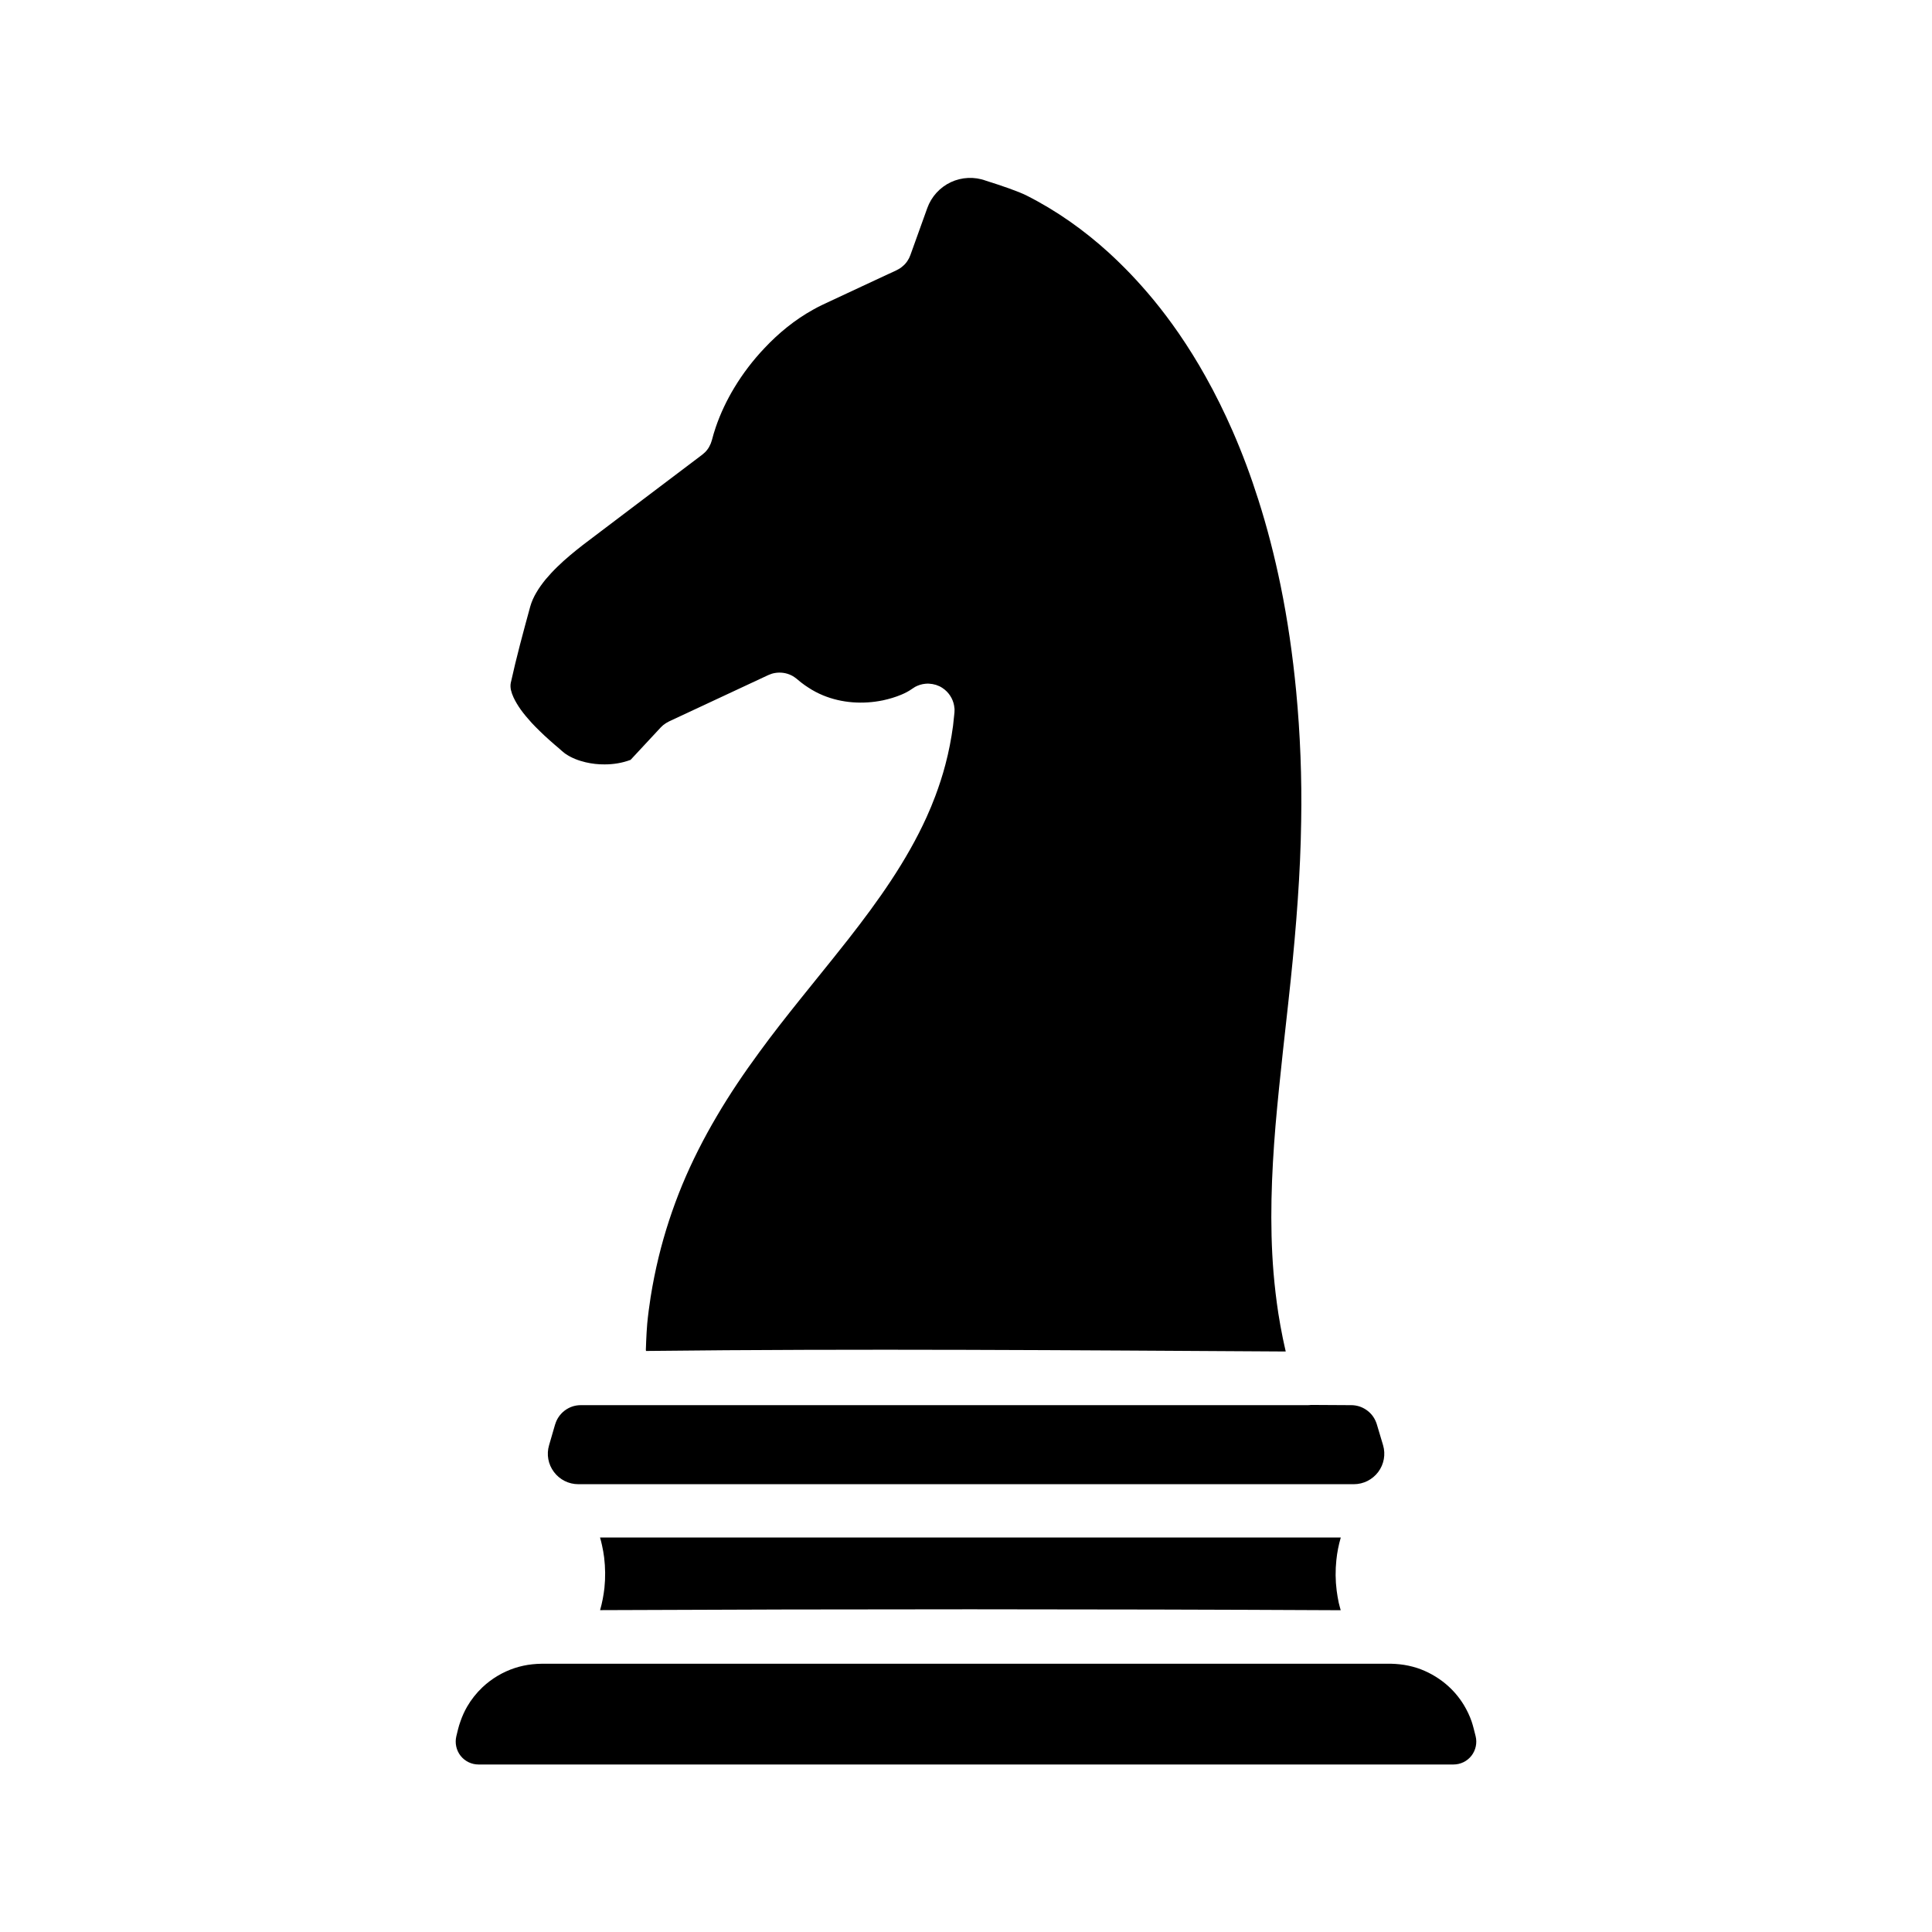 <?xml version="1.0" encoding="UTF-8"?>
<!-- Uploaded to: SVG Repo, www.svgrepo.com, Generator: SVG Repo Mixer Tools -->
<svg fill="#000000" width="800px" height="800px" version="1.1" viewBox="144 144 512 512" xmlns="http://www.w3.org/2000/svg">
 <path d="m510.7 584.91h2.019c0.746 0.023 1.473 0.062 2.199 0.145 1.574 0.16 3.148 0.504 4.66 0.988 2.727 0.906 5.289 2.34 7.508 4.176 1.918 1.594 3.57 3.512 4.863 5.648 0.828 1.375 1.516 2.809 2.039 4.32 0.203 0.605 0.383 1.23 0.543 1.855 0.184 0.707 0.344 1.395 0.527 2.078 0.441 1.797 0.02 3.715-1.109 5.168-1.152 1.473-2.906 2.32-4.766 2.32h-258.38c-1.836 0-3.59-0.848-4.742-2.301-1.148-1.473-1.555-3.371-1.129-5.188 0.262-1.066 0.445-1.816 0.445-1.816 0.18-0.703 0.383-1.43 0.645-2.117 0.465-1.352 1.051-2.664 1.773-3.914 1.09-1.879 2.465-3.613 4.059-5.125 2.441-2.301 5.387-4.059 8.574-5.106 1.496-0.484 3.07-0.828 4.644-0.988 0.824-0.102 1.633-0.121 2.461-0.145zm-11.379-33.457c-0.566 1.957-0.969 3.957-1.172 5.992-0.281 2.688-0.262 5.391 0.082 8.074 0.141 1.07 0.32 2.137 0.543 3.207 0.102 0.344 0.184 0.688 0.262 1.031 0.082 0.32 0.164 0.645 0.266 0.969-65.426-0.324-130.85-0.324-196.27-0.023 0.547-1.934 0.93-3.914 1.152-5.91 0.281-2.684 0.242-5.387-0.082-8.074-0.141-1.086-0.324-2.137-0.566-3.207-0.078-0.344-0.16-0.688-0.242-1.027-0.098-0.344-0.18-0.688-0.281-1.031zm-8.738-35.07c0.363-0.02 0.605-0.02 0.828-0.062 3.57 0.02 7.141 0.043 10.734 0.062 0.688 0 1.391 0.121 2.059 0.32 1.332 0.426 2.543 1.254 3.43 2.363 0.445 0.562 0.789 1.191 1.051 1.855 0.059 0.141 0.102 0.281 0.16 0.445 0.566 1.855 1.129 3.731 1.676 5.609 0.727 2.441 0.242 5.086-1.273 7.102-1.531 2.039-3.914 3.25-6.457 3.25h-205.55c-2.543 0-4.926-1.211-6.438-3.231-1.535-2.035-2.019-4.66-1.293-7.102 0.867-3.008 1.594-5.488 1.594-5.488l0.043-0.102c0.18-0.605 0.461-1.211 0.805-1.754 0.887-1.395 2.262-2.441 3.836-2.949 0.703-0.219 1.43-0.32 2.156-0.32h12.957zm-5.852-14.227c-0.141-0.566-0.262-1.133-0.383-1.715-0.145-0.586-0.266-1.191-0.387-1.797-0.441-2.18-0.848-4.379-1.188-6.578-0.547-3.574-0.969-7.164-1.273-10.758-1.07-12.996-0.543-26.051 0.523-39.008 0.566-6.559 1.254-13.113 1.961-19.672 0.461-4.199 0.926-8.395 1.391-12.594 0.223-2.141 0.465-4.277 0.688-6.418 0.727-7.023 1.371-14.062 1.855-21.129 0.484-6.941 0.809-13.883 0.906-20.824 0.203-11.523-0.242-23.066-1.332-34.547-0.906-9.402-2.238-18.766-4.137-28.031-1.574-7.644-3.508-15.234-5.891-22.68-1.957-6.176-4.219-12.25-6.82-18.203-2.16-4.922-4.539-9.766-7.184-14.469-2.18-3.914-4.543-7.707-7.082-11.402-2.121-3.066-4.34-6.031-6.703-8.898-1.938-2.34-3.953-4.621-6.051-6.82-1.859-1.938-3.773-3.812-5.754-5.629-6.559-5.973-13.863-11.16-21.793-15.156-2.18-1.109-6.539-2.602-10.836-3.953-3.008-1.109-6.356-0.949-9.262 0.402-2.906 1.371-5.148 3.836-6.238 6.859-2.176 6.055-4.477 12.453-4.477 12.453l-0.363 0.848c-0.164 0.262-0.305 0.543-0.484 0.805-0.344 0.508-0.77 0.969-1.254 1.355-0.625 0.543-0.824 0.605-1.551 1.008-6.559 3.066-13.137 6.094-19.676 9.18-0.848 0.406-1.676 0.828-2.484 1.293-4.801 2.664-9.102 6.176-12.852 10.172-3.027 3.188-5.711 6.699-7.992 10.473-2 3.309-3.672 6.82-4.926 10.492-0.383 1.129-0.727 2.281-1.027 3.449l-0.305 0.891c-0.363 0.746-0.422 0.969-0.926 1.633-0.527 0.668-0.707 0.789-1.352 1.332-10.535 7.973-21.09 15.922-31.621 23.914-2.32 1.816-4.602 3.672-6.723 5.75-1.09 1.051-2.137 2.18-3.125 3.352-0.91 1.129-1.777 2.301-2.504 3.57-0.664 1.129-1.211 2.34-1.574 3.613-1.836 6.719-3.672 13.457-5.164 20.258-0.121 0.629-0.082 1.234 0.039 1.859 0.16 0.684 0.402 1.371 0.707 2.016 0.523 1.109 1.168 2.16 1.875 3.168 0.887 1.23 1.879 2.402 2.906 3.531 0.668 0.707 1.332 1.395 2.019 2.059 0.867 0.867 1.793 1.715 2.723 2.543 0.828 0.746 1.676 1.473 2.543 2.199 0.422 0.383 0.867 0.789 1.332 1.152 0.121 0.102 0.262 0.199 0.383 0.281 1.594 1.09 3.43 1.777 5.289 2.219 1.652 0.387 3.367 0.586 5.062 0.566 2.301 0 4.621-0.363 6.781-1.172l0.082-0.02 8.012-8.617 0.645-0.605c0.727-0.543 0.746-0.543 1.531-0.969l26.316-12.289c0.746-0.281 0.93-0.402 1.715-0.543 1.473-0.262 3.027-0.062 4.379 0.605 0.262 0.121 0.523 0.281 0.766 0.441 0.465 0.305 0.891 0.668 1.312 1.031 0.262 0.223 0.262 0.223 0.523 0.422 0.629 0.484 1.254 0.949 1.918 1.355 1.211 0.805 2.523 1.492 3.875 2.055 4.984 2.059 10.594 2.422 15.883 1.332 1.672-0.363 3.328-0.848 4.902-1.512 0.949-0.402 1.875-0.867 2.703-1.453l0.121-0.082c0.262-0.18 0.527-0.363 0.809-0.523 0.848-0.445 1.754-0.746 2.723-0.828 0.848-0.078 1.051-0.02 1.898 0.082 0.301 0.059 0.605 0.141 0.93 0.223 0.766 0.301 0.988 0.344 1.715 0.828 1.594 1.047 2.723 2.742 3.066 4.641 0.059 0.301 0.102 0.625 0.121 0.926 0.02 0.586-0.039 1.09-0.102 1.656-0.082 0.949-0.18 1.875-0.301 2.824-0.465 3.453-1.133 6.883-2.019 10.23-0.746 2.848-1.656 5.633-2.684 8.375-0.707 1.879-1.473 3.734-2.301 5.551-5.309 11.703-12.836 22.238-20.723 32.328-1.375 1.754-2.785 3.512-4.18 5.266-2.824 3.531-5.691 7.043-8.516 10.574-3.734 4.66-7.426 9.344-10.938 14.168-4.016 5.469-7.828 11.098-11.258 16.949-3.453 5.852-6.539 11.906-9.145 18.184-2.562 6.215-4.66 12.609-6.254 19.148-0.848 3.492-1.555 7.023-2.121 10.574-0.363 2.359-0.684 4.723-0.906 7.082-0.121 1.555-0.223 3.109-0.281 4.684-0.02 0.383-0.043 0.828-0.043 1.23-0.02 0.301-0.02 0.625-0.039 0.93 0 0.121 0.02 0.242 0.039 0.363 56.504-0.648 113.03-0.184 169.53 0.141z" fill-rule="evenodd"/>
</svg>